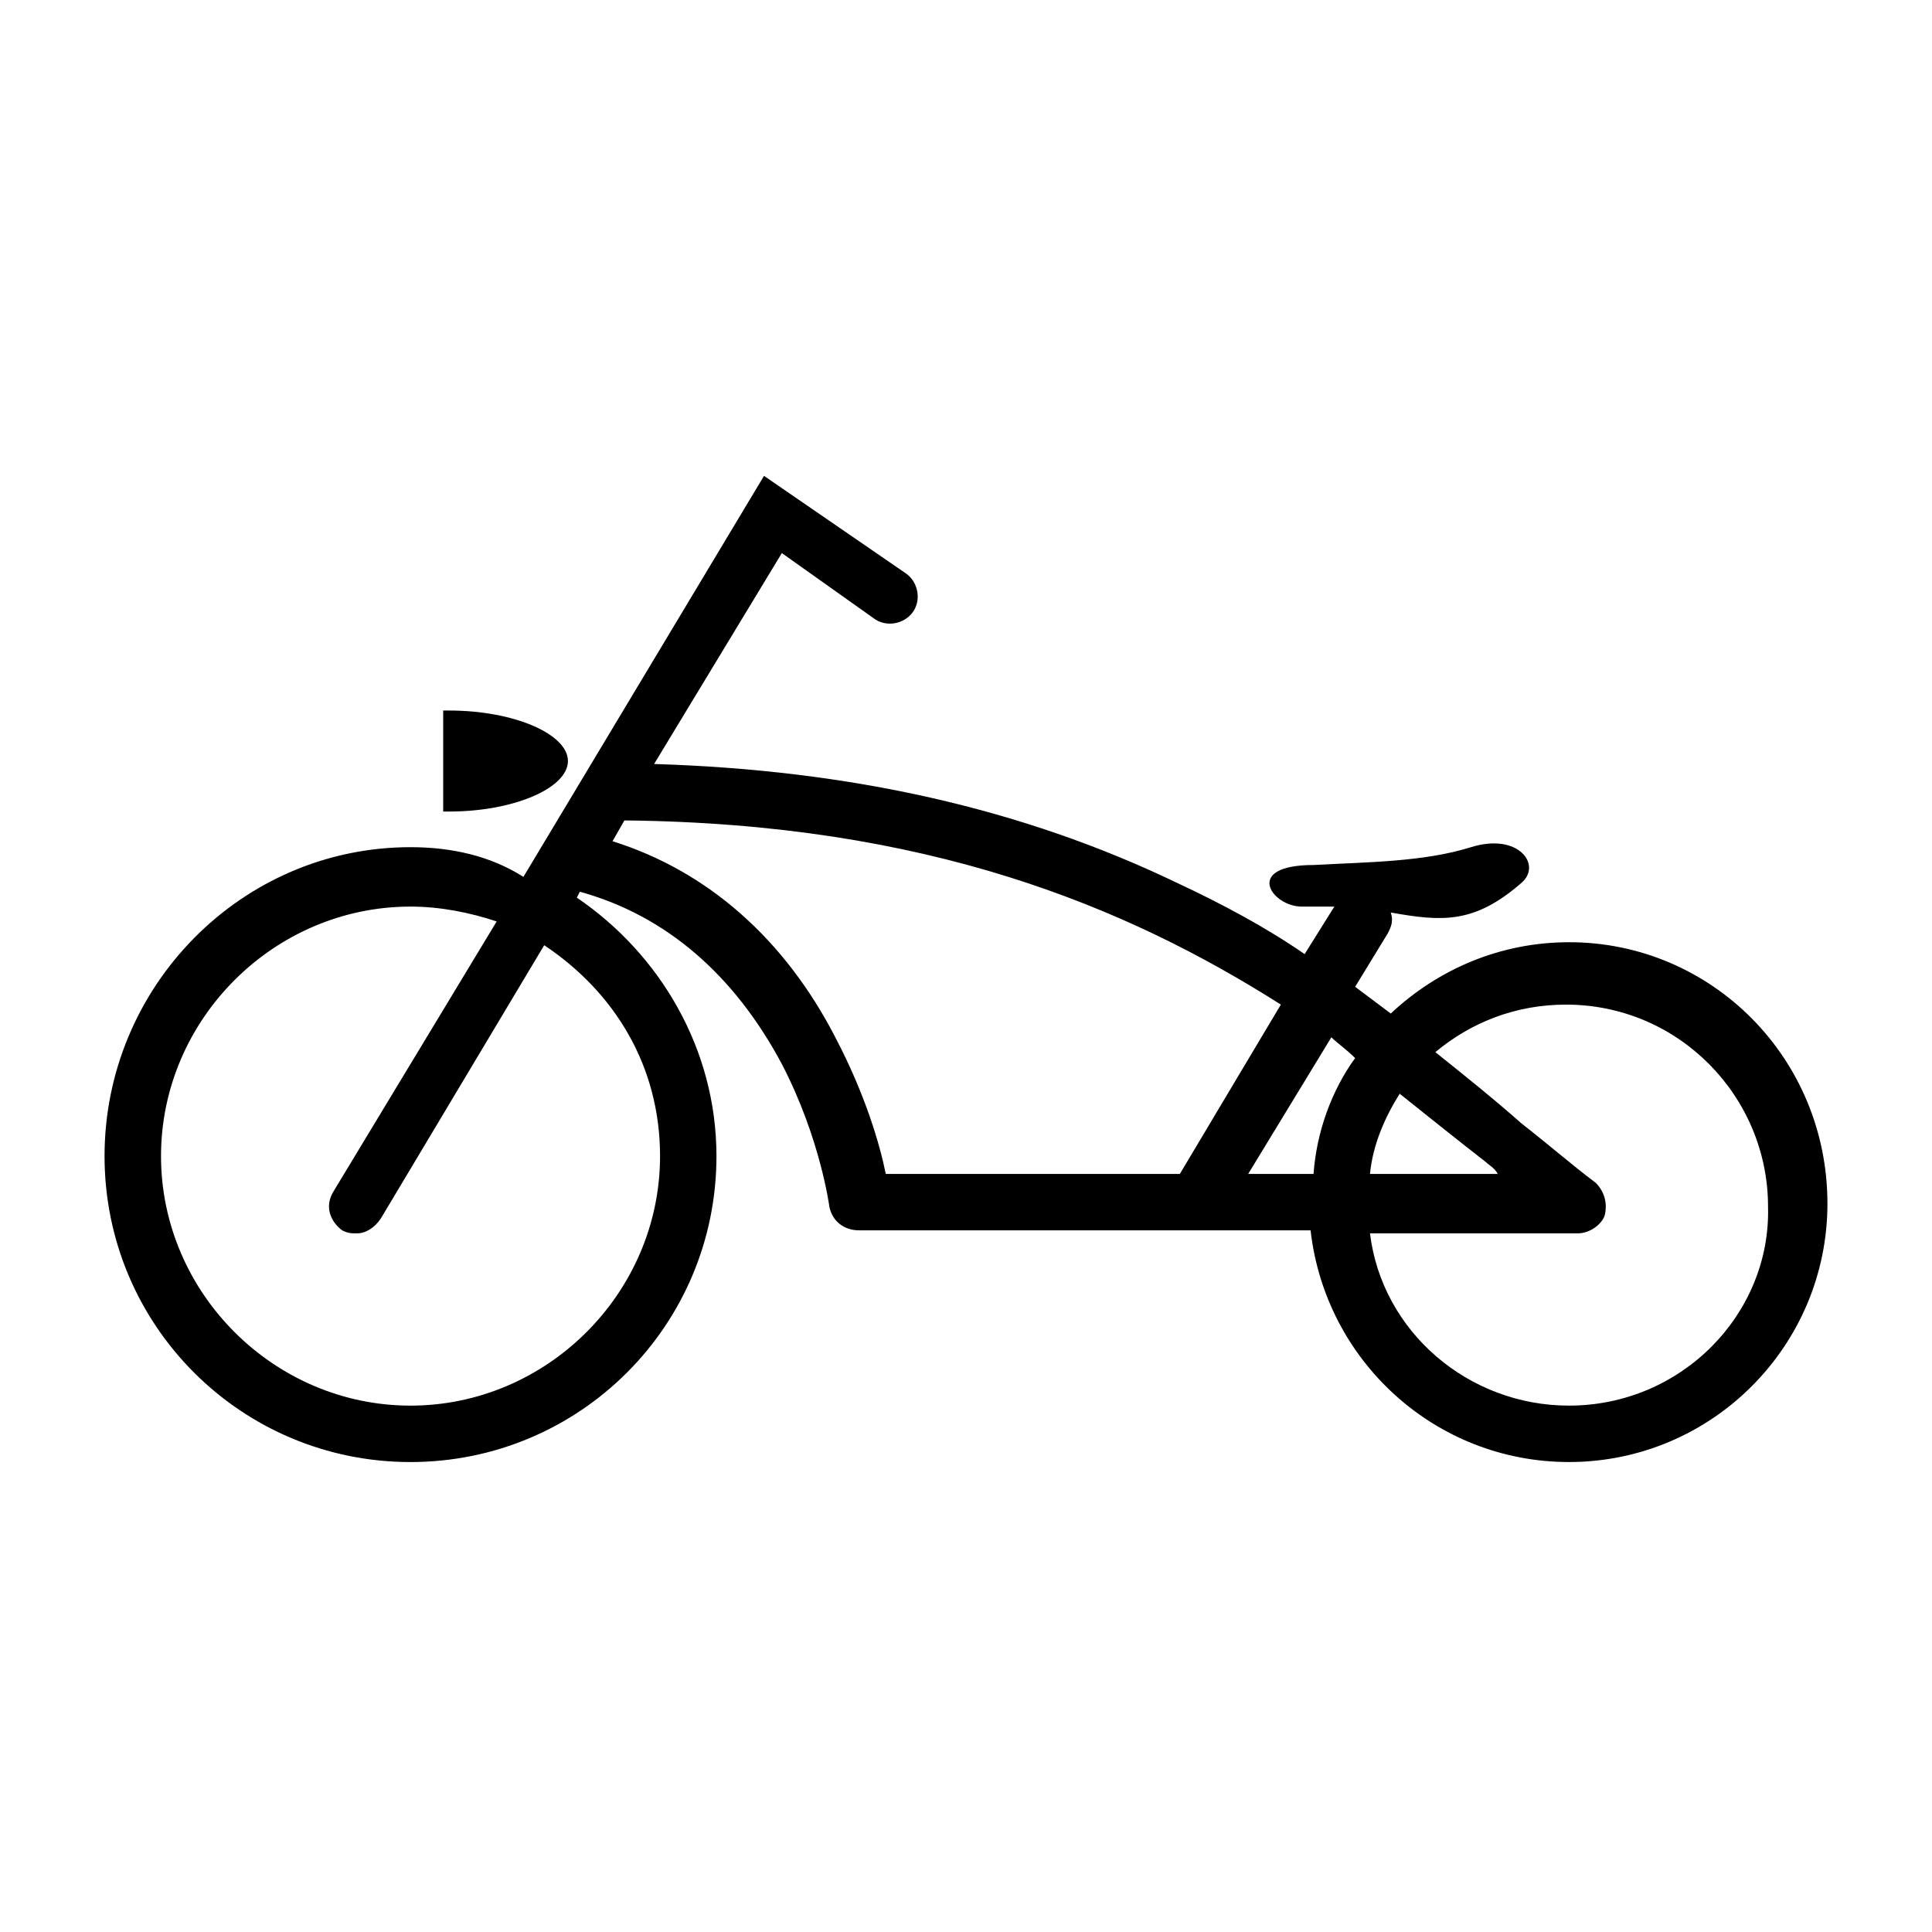 <?xml version="1.0" encoding="UTF-8"?>
<!-- Uploaded to: ICON Repo, www.svgrepo.com, Generator: ICON Repo Mixer Tools -->
<svg fill="#000000" width="800px" height="800px" version="1.1" viewBox="144 144 512 512" xmlns="http://www.w3.org/2000/svg">
 <g>
  <path d="m294.51 345.68c0-7.086-14.168-13.383-31.488-13.383h-1.574v26.766h1.574c17.32 0 31.488-6.297 31.488-13.383z"/>
  <path d="m559.8 393.7c-18.105 0-34.637 7.086-47.23 18.895-3.148-2.363-6.297-4.723-9.445-7.086l8.66-14.168c0.789-1.574 1.574-3.148 0.789-5.512 13.383 2.363 22.043 3.148 34.637-7.871 5.512-4.723-0.789-13.383-13.383-9.445s-27.551 3.938-41.723 4.723c-18.895 0-11.02 11.02-3.148 11.02h8.66l-7.871 12.594c-10.234-7.086-22.043-13.383-33.852-18.895-40.934-19.68-86.594-29.914-138.55-31.488l33.852-55.891 24.402 17.32c3.148 2.363 7.871 1.574 10.234-1.574 2.363-3.148 1.574-7.871-1.574-10.234l-37.785-25.977-63.762 106.27c-8.668-5.512-18.902-7.871-29.922-7.871-44.871 0-81.082 36.996-81.082 81.867s36.211 81.082 81.082 81.082c44.871 0 81.082-36.211 81.082-81.082 0-28.34-14.957-53.531-37-68.488l0.789-1.574c22.828 6.297 40.934 22.043 53.531 45.656 10.234 19.68 12.594 37.785 12.594 37.785 0.789 3.938 3.938 6.297 7.871 6.297h119.66c3.938 34.637 33.062 61.402 68.488 61.402 37.785 0 68.488-30.699 68.488-68.488-0.004-38.566-30.707-69.27-68.492-69.27zm-240.88 56.68c0 36.211-29.914 66.125-66.125 66.125-36.211 0-66.125-29.914-66.125-66.125 0-36.211 29.914-66.125 66.125-66.125 7.871 0 15.742 1.574 22.828 3.938l-43.297 71.637c-2.363 3.938-0.789 7.871 2.363 10.234 1.574 0.789 2.363 0.789 3.938 0.789 2.363 0 4.723-1.574 6.297-3.938l43.297-72.422c18.891 12.59 30.699 32.27 30.699 55.887zm218.84 1.574c0.789 0.789 2.363 1.574 3.148 3.148h-33.852c0.789-7.871 3.938-14.957 7.871-21.254 7.875 6.297 15.75 12.598 22.832 18.105zm-34.637-27.551c-6.297 8.66-10.234 19.68-11.02 30.699h-17.32l22.043-36.211c1.574 1.574 3.938 3.148 6.297 5.512zm-137.76-5.512c-13.383-25.977-33.852-44.082-59.039-51.957l3.148-5.512c80.293 0.789 133.04 22.828 173.97 48.805l-26.77 44.875h-77.934c-1.574-7.871-5.508-21.254-13.379-36.211zm194.44 97.613c-26.766 0-49.594-19.68-52.742-45.656h55.105c3.148 0 6.297-2.363 7.086-4.723 0.789-3.148 0-6.297-2.363-8.66-6.297-4.723-12.594-10.234-19.68-15.742-7.086-6.297-14.957-12.594-22.828-18.895 9.445-7.871 21.254-12.594 34.637-12.594 29.914 0 53.531 24.402 53.531 53.531 0.785 28.336-22.832 52.738-52.746 52.738z"/>
 </g>
</svg>